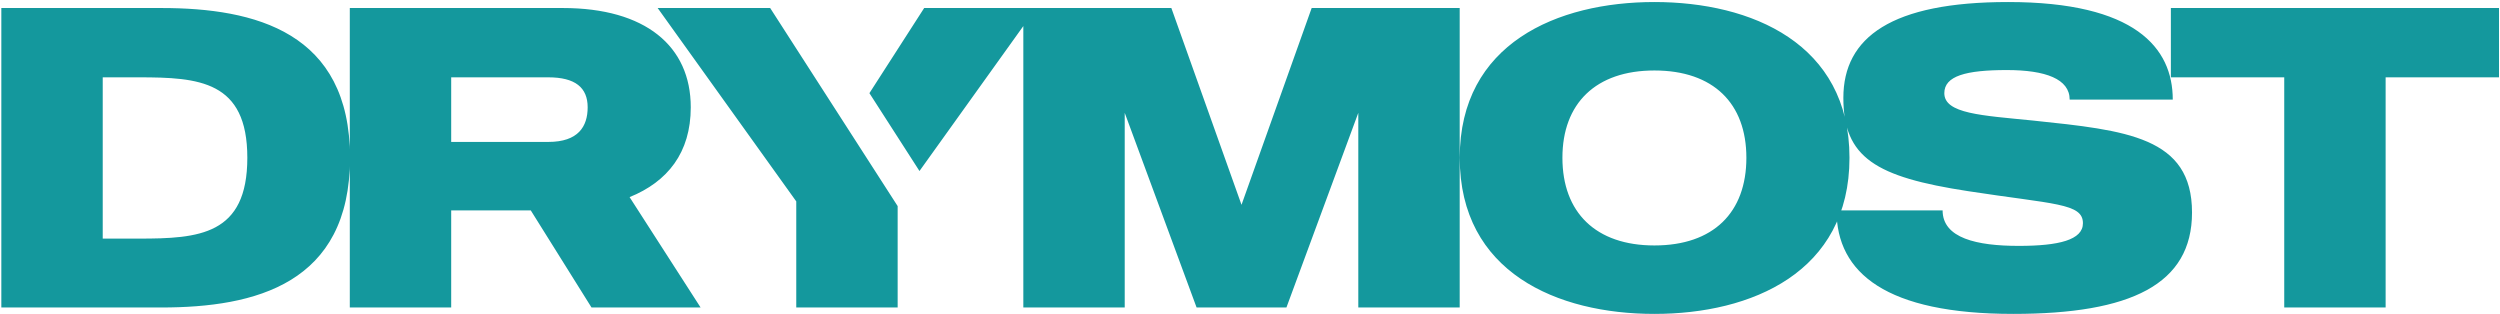 <?xml version="1.0" encoding="UTF-8"?> <svg xmlns="http://www.w3.org/2000/svg" width="374" height="47" viewBox="0 0 374 47" fill="none"><path d="M24.136 1.2C38.152 1.2 52.36 4.784 52.36 23.6C52.36 42.48 38.152 46 24.136 46L0.2 46L0.2 1.2L24.136 1.2ZM20.744 35.696C29.768 35.696 37 35.184 37 23.6C37 12.08 29.768 11.568 20.744 11.568H15.368L15.368 35.696L20.744 35.696ZM88.49 46L79.402 31.472H67.498L67.498 46L52.33 46L52.33 1.2L84.202 1.2C96.554 1.2 103.338 6.896 103.338 16.048C103.338 22.832 99.882 27.184 94.186 29.488L104.81 46H88.49ZM67.498 11.568V21.232L82.026 21.232C86.506 21.232 87.914 18.928 87.914 16.048C87.914 13.104 86.058 11.568 82.026 11.568L67.498 11.568ZM138.257 1.2L155.025 1.2L137.553 25.584L130.065 13.936L138.257 1.2ZM115.217 1.2L134.289 30.832V46H119.121L119.121 30.128L98.385 1.2L115.217 1.2ZM196.226 1.2L218.37 1.2V46H203.202V16.88L192.45 46H179.01L168.258 16.88V46H153.09V1.2L175.234 1.2L185.73 30.64L196.226 1.2ZM247.498 0.304C262.026 0.304 276.682 6.512 276.682 23.6C276.682 40.752 262.026 46.96 247.498 46.96C232.97 46.96 218.378 40.752 218.378 23.6C218.378 6.512 232.97 0.304 247.498 0.304ZM247.498 36.72C256.33 36.72 261.258 31.792 261.258 23.6C261.258 15.472 256.33 10.544 247.498 10.544C238.73 10.544 233.738 15.472 233.738 23.6C233.738 31.792 238.73 36.72 247.498 36.72ZM304.118 18.032C318.134 19.504 327.926 20.464 327.926 31.792C327.926 42.544 318.774 46.96 301.174 46.96C282.23 46.96 274.742 40.88 274.742 31.472L290.614 31.472C290.614 35.632 295.734 36.784 302.006 36.784C308.022 36.784 311.606 35.888 311.606 33.392C311.606 30.384 307.254 30.576 294.39 28.592C280.63 26.48 275.766 23.6 275.766 14.64C275.766 5.552 282.998 0.304 300.406 0.304C319.414 0.304 325.046 7.152 325.046 14.896L309.622 14.896C309.622 11.824 306.038 10.48 300.214 10.48C294.07 10.48 290.87 11.376 290.87 13.936C290.87 17.008 296.438 17.264 304.118 18.032ZM373.851 1.2V11.568L356.89 11.568V46H341.722V11.568L324.762 11.568V1.2L373.851 1.2Z" fill="#14989D"></path></svg> 